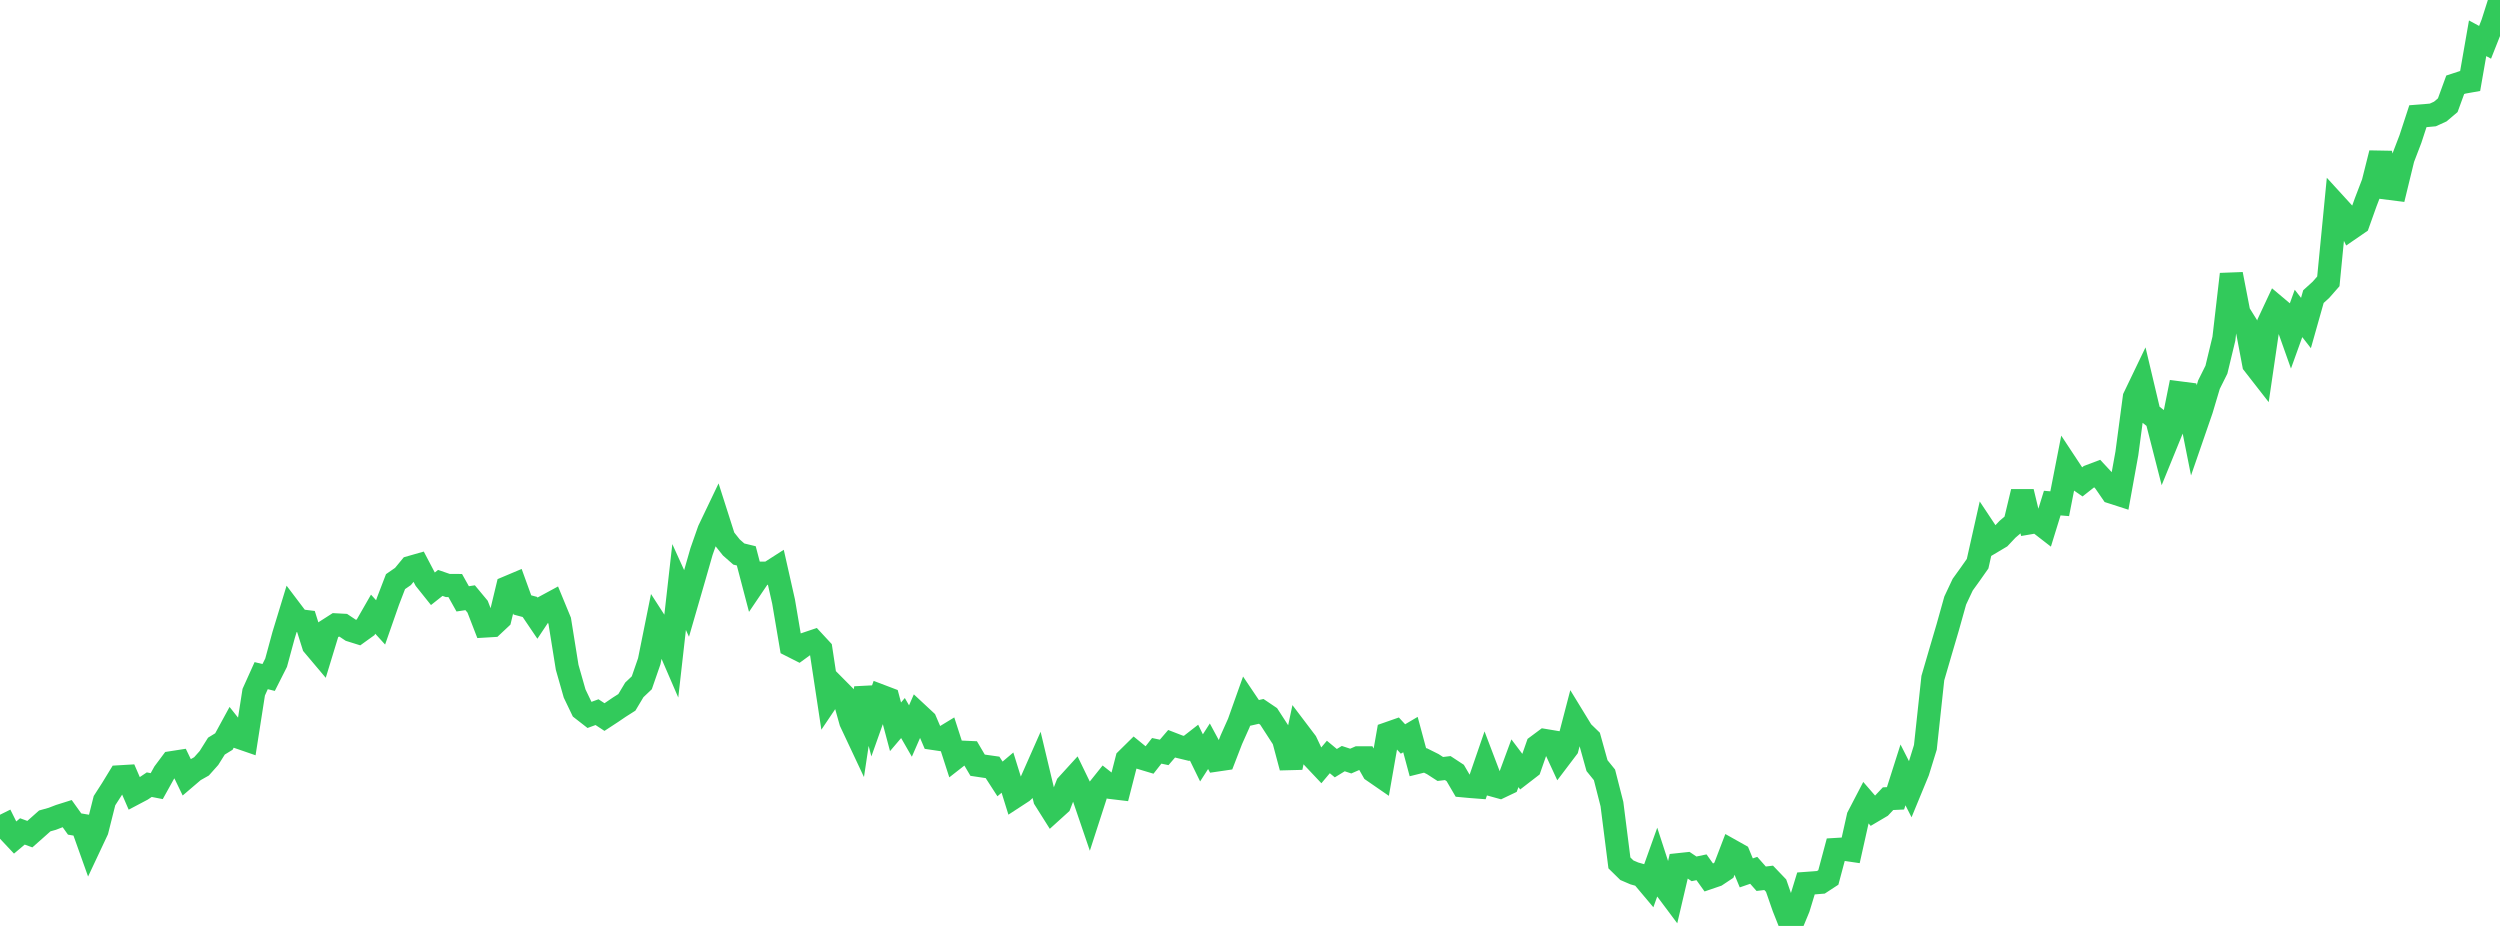 <?xml version="1.0" standalone="no"?>
<!DOCTYPE svg PUBLIC "-//W3C//DTD SVG 1.1//EN" "http://www.w3.org/Graphics/SVG/1.1/DTD/svg11.dtd">

<svg width="135" height="50" viewBox="0 0 135 50" preserveAspectRatio="none" 
  xmlns="http://www.w3.org/2000/svg"
  xmlns:xlink="http://www.w3.org/1999/xlink">


<polyline points="0.0, 43.996 0.403, 44.807 0.806, 45.236 1.209, 44.897 1.612, 45.044 2.015, 44.687 2.418, 44.329 2.821, 44.216 3.224, 44.061 3.627, 43.934 4.03, 44.498 4.433, 44.566 4.836, 45.695 5.239, 44.838 5.642, 43.236 6.045, 42.609 6.448, 41.949 6.851, 41.925 7.254, 42.855 7.657, 42.642 8.06, 42.372 8.463, 42.451 8.866, 41.725 9.269, 41.185 9.672, 41.122 10.075, 41.956 10.478, 41.612 10.881, 41.384 11.284, 40.932 11.687, 40.29 12.09, 40.043 12.493, 39.303 12.896, 39.812 13.299, 39.951 13.701, 37.379 14.104, 36.485 14.507, 36.584 14.91, 35.786 15.313, 34.301 15.716, 32.98 16.119, 33.513 16.522, 33.563 16.925, 34.843 17.328, 35.321 17.731, 34.001 18.134, 33.743 18.537, 33.765 18.94, 34.033 19.343, 34.159 19.746, 33.869 20.149, 33.166 20.552, 33.609 20.955, 32.457 21.358, 31.408 21.761, 31.129 22.164, 30.64 22.567, 30.525 22.97, 31.292 23.373, 31.796 23.776, 31.477 24.179, 31.616 24.582, 31.618 24.985, 32.338 25.388, 32.277 25.791, 32.762 26.194, 33.804 26.597, 33.78 27.0, 33.402 27.403, 31.725 27.806, 31.555 28.209, 32.667 28.612, 32.775 29.015, 33.371 29.418, 32.766 29.821, 32.548 30.224, 33.525 30.627, 36.037 31.03, 37.45 31.433, 38.291 31.836, 38.605 32.239, 38.456 32.642, 38.721 33.045, 38.457 33.448, 38.183 33.851, 37.927 34.254, 37.253 34.657, 36.871 35.06, 35.707 35.463, 33.707 35.866, 34.331 36.269, 35.264 36.672, 31.7 37.075, 32.587 37.478, 31.195 37.881, 29.787 38.284, 28.637 38.687, 27.795 39.09, 29.058 39.493, 29.563 39.896, 29.918 40.299, 30.016 40.701, 31.549 41.104, 30.953 41.507, 30.953 41.91, 30.695 42.313, 32.484 42.716, 34.858 43.119, 35.062 43.522, 34.768 43.925, 34.632 44.328, 35.067 44.731, 37.724 45.134, 37.125 45.537, 37.531 45.94, 38.973 46.343, 39.83 46.746, 37.152 47.149, 38.713 47.552, 37.579 47.955, 37.732 48.358, 39.247 48.761, 38.774 49.164, 39.476 49.567, 38.553 49.97, 38.928 50.373, 39.871 50.776, 39.931 51.179, 39.686 51.582, 40.934 51.985, 40.619 52.388, 40.637 52.791, 41.321 53.194, 41.381 53.597, 41.438 54.0, 42.062 54.403, 41.721 54.806, 43.017 55.209, 42.754 55.612, 42.376 56.015, 41.464 56.418, 43.154 56.821, 43.794 57.224, 43.429 57.627, 42.39 58.03, 41.948 58.433, 42.78 58.836, 43.96 59.239, 42.715 59.642, 42.211 60.045, 42.529 60.448, 42.577 60.851, 41.006 61.254, 40.609 61.657, 40.938 62.06, 41.059 62.463, 40.545 62.866, 40.63 63.269, 40.161 63.672, 40.317 64.075, 40.414 64.478, 40.1 64.881, 40.925 65.284, 40.297 65.687, 41.044 66.09, 40.985 66.493, 39.943 66.896, 39.041 67.299, 37.909 67.701, 38.506 68.104, 38.414 68.507, 38.686 68.91, 39.308 69.313, 39.933 69.716, 41.443 70.119, 39.543 70.522, 40.075 70.925, 40.929 71.328, 41.356 71.731, 40.877 72.134, 41.211 72.537, 40.965 72.94, 41.098 73.343, 40.922 73.746, 40.922 74.149, 41.63 74.552, 41.908 74.955, 39.61 75.358, 39.469 75.761, 39.905 76.164, 39.667 76.567, 41.163 76.97, 41.063 77.373, 41.264 77.776, 41.525 78.179, 41.476 78.582, 41.741 78.985, 42.431 79.388, 42.468 79.791, 42.499 80.194, 41.329 80.597, 42.388 81.0, 42.499 81.403, 42.307 81.806, 41.216 82.209, 41.75 82.612, 41.439 83.015, 40.287 83.418, 39.987 83.821, 40.054 84.224, 40.927 84.627, 40.395 85.03, 38.849 85.433, 39.508 85.836, 39.898 86.239, 41.345 86.642, 41.842 87.045, 43.422 87.448, 46.597 87.851, 46.992 88.254, 47.165 88.657, 47.279 89.06, 47.758 89.463, 46.631 89.866, 47.871 90.269, 48.41 90.672, 46.69 91.075, 46.647 91.478, 46.918 91.881, 46.833 92.284, 47.397 92.687, 47.259 93.09, 46.991 93.493, 45.937 93.896, 46.163 94.299, 47.136 94.701, 46.997 95.104, 47.452 95.507, 47.403 95.91, 47.824 96.313, 48.983 96.716, 50.0 97.119, 49.026 97.522, 47.706 97.925, 47.677 98.328, 47.644 98.731, 47.381 99.134, 45.873 99.537, 45.849 99.94, 45.908 100.343, 44.104 100.746, 43.329 101.149, 43.794 101.552, 43.556 101.955, 43.129 102.358, 43.11 102.761, 41.844 103.164, 42.637 103.567, 41.659 103.97, 40.355 104.373, 36.619 104.776, 35.236 105.179, 33.868 105.582, 32.429 105.985, 31.573 106.388, 31.013 106.791, 30.44 107.194, 28.644 107.597, 29.251 108.0, 29.011 108.403, 28.583 108.806, 28.238 109.209, 26.554 109.612, 28.229 110.015, 28.16 110.418, 28.472 110.821, 27.167 111.224, 27.201 111.627, 25.143 112.03, 25.753 112.433, 26.032 112.836, 25.715 113.239, 25.562 113.642, 25.995 114.045, 26.581 114.448, 26.711 114.851, 24.485 115.254, 21.459 115.657, 20.62 116.06, 22.32 116.463, 22.636 116.866, 24.211 117.269, 23.222 117.672, 21.213 118.075, 21.265 118.478, 23.29 118.881, 22.123 119.284, 20.771 119.687, 19.962 120.09, 18.289 120.493, 14.808 120.896, 16.887 121.299, 17.534 121.701, 19.661 122.104, 20.178 122.507, 17.432 122.91, 16.571 123.313, 16.91 123.716, 18.045 124.119, 16.925 124.522, 17.443 124.925, 16.017 125.328, 15.652 125.731, 15.193 126.134, 11.058 126.537, 11.499 126.94, 12.331 127.343, 12.054 127.746, 10.926 128.149, 9.875 128.552, 8.272 128.955, 10.163 129.358, 10.214 129.761, 8.558 130.164, 7.506 130.567, 6.275 130.97, 6.244 131.373, 6.207 131.776, 6.023 132.179, 5.682 132.582, 4.578 132.985, 4.446 133.388, 4.374 133.791, 2.067 134.194, 2.285 134.597, 1.266 135.0, 0.0" fill="none" stroke="#32ca5b" stroke-width="1.25"/>

</svg>